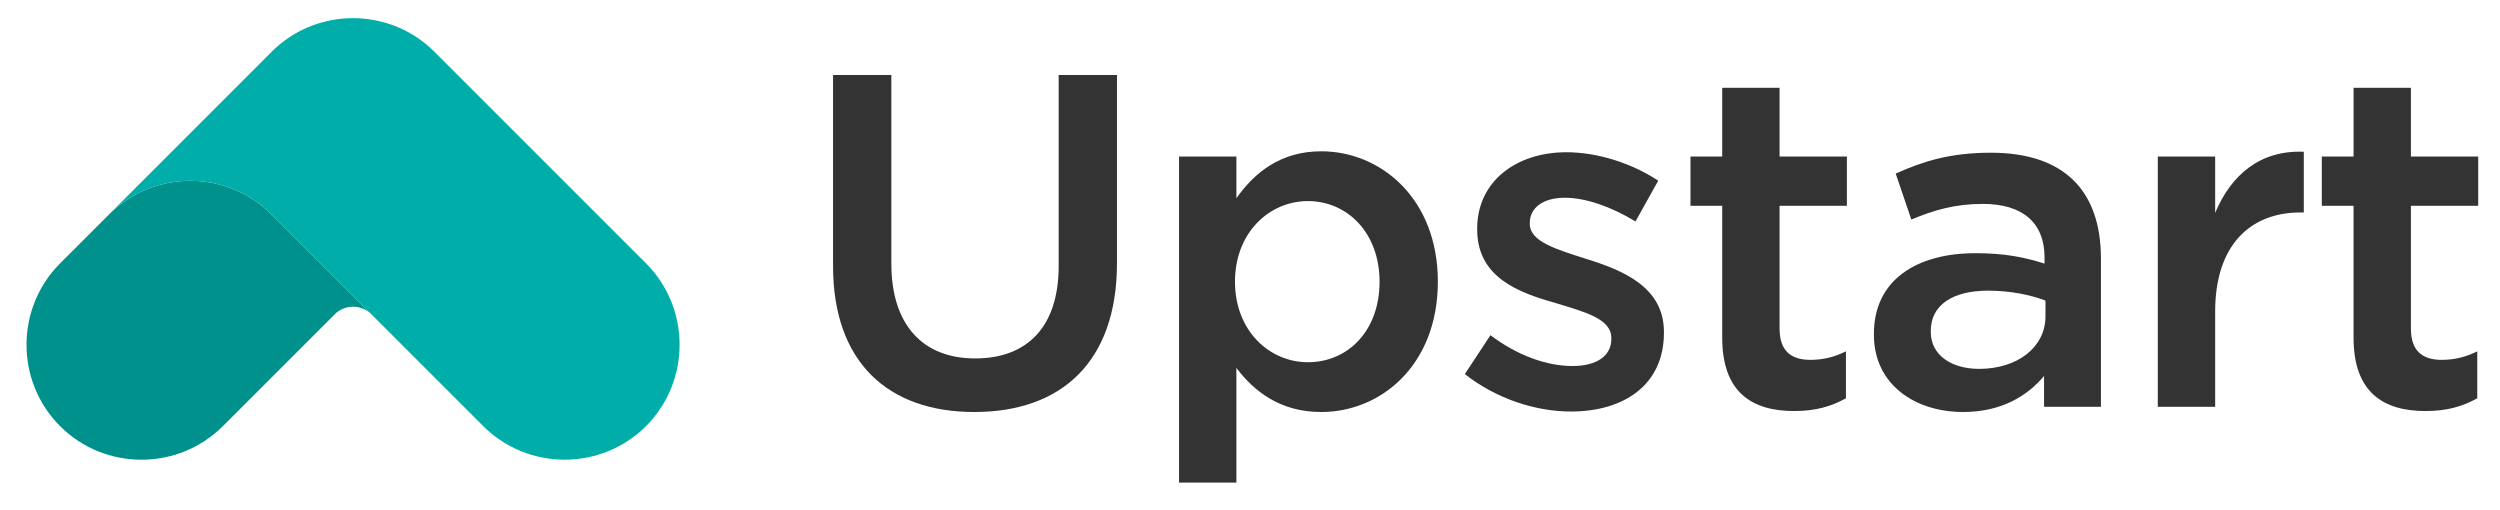 <?xml version="1.0" encoding="utf-8"?>
<!-- Generator: Adobe Illustrator 14.0.0, SVG Export Plug-In . SVG Version: 6.00 Build 43363)  -->
<!DOCTYPE svg PUBLIC "-//W3C//DTD SVG 1.1//EN" "http://www.w3.org/Graphics/SVG/1.1/DTD/svg11.dtd">
<svg version="1.1" id="Layer_5" xmlns="http://www.w3.org/2000/svg" xmlns:xlink="http://www.w3.org/1999/xlink" x="0px" y="0px"
	 width="274.273px" height="56px" viewBox="0 0 274.273 56" enable-background="new 0 0 274.273 56" xml:space="preserve">
<g>
	<g>
		<path fill="#00918C" d="M12.196,23.293L12.196,23.293l-5.604,5.602C1.682,33.804,1.681,41.841,6.59,46.748l0.006,0.008
			c4.908,4.906,12.943,4.906,17.853-0.004l12.483-12.482v0.02c0.49-0.4,1.121-0.641,1.804-0.641c0.685,0,1.312,0.24,1.802,0.641
			h0.019L29.802,23.534C24.954,18.686,17.143,18.606,12.196,23.293"/>
		<path fill="#00ADA8" d="M70.873,28.89L47.675,5.692l-0.016-0.014c-0.307-0.308-0.627-0.594-0.956-0.864
			c-4.945-4.029-12.296-3.742-16.896,0.86c-0.081,0.079-0.157,0.16-0.234,0.241l-0.699,0.698L12.194,23.292l0.003,0.002
			c4.946-4.688,12.757-4.608,17.605,0.24l10.753,10.755l12.46,12.459c4.912,4.912,12.946,4.912,17.86-0.002
			C75.784,41.837,75.784,33.802,70.873,28.89"/>
	</g>
	<g>
		<path fill="#333333" d="M122.542,28.872c0,10.868-6.136,16.329-15.653,16.329c-9.464,0-15.496-5.461-15.496-16.017V8.227h6.396
			v20.697c0,6.76,3.484,10.4,9.205,10.4c5.668,0,9.152-3.432,9.152-10.14V8.227h6.396V28.872z"/>
		<path fill="#333333" d="M144.953,45.201c-4.525,0-7.385-2.288-9.309-4.836v12.584h-6.292V17.171h6.292v4.576
			c2.027-2.86,4.889-5.148,9.309-5.148c6.5,0,12.793,5.148,12.793,14.301S151.505,45.201,144.953,45.201z M143.496,22.06
			c-4.264,0-8.008,3.484-8.008,8.84s3.744,8.84,8.008,8.84c4.316,0,7.854-3.38,7.854-8.84
			C151.35,25.492,147.761,22.06,143.496,22.06z"/>
		<path fill="#333333" d="M172.355,45.148c-3.898,0-8.215-1.403-11.648-4.107l2.809-4.265c2.965,2.236,6.189,3.38,8.996,3.38
			c2.705,0,4.266-1.144,4.266-2.964v-0.104c0-2.132-2.912-2.86-6.137-3.849c-4.057-1.144-8.58-2.808-8.58-8.06v-0.104
			c0-5.2,4.316-8.372,9.775-8.372c3.432,0,7.176,1.196,10.088,3.12l-2.496,4.472c-2.65-1.612-5.459-2.6-7.748-2.6
			c-2.443,0-3.848,1.144-3.848,2.756v0.104c0,1.976,2.965,2.808,6.188,3.848c4.006,1.248,8.529,3.068,8.529,8.008v0.104
			C182.549,42.289,178.076,45.148,172.355,45.148z"/>
		<path fill="#333333" d="M195.236,36.048c0,2.443,1.248,3.432,3.381,3.432c1.404,0,2.652-0.312,3.9-0.936v5.148
			c-1.561,0.884-3.328,1.403-5.67,1.403c-4.627,0-7.904-2.028-7.904-8.06V22.58h-3.482v-5.408h3.482v-7.54h6.293v7.54h7.385v5.408
			h-7.385V36.048z"/>
		<path fill="#333333" d="M224.252,44.628v-3.38c-1.871,2.235-4.732,3.952-8.893,3.952c-5.199,0-9.775-2.965-9.775-8.477v-0.104
			c0-5.929,4.732-8.841,11.129-8.841c3.328,0,5.459,0.468,7.592,1.144v-0.676c0-3.796-2.393-5.876-6.76-5.876
			c-3.068,0-5.357,0.676-7.854,1.716l-1.715-5.044c3.016-1.352,5.979-2.288,10.451-2.288c8.113,0,12.064,4.264,12.064,11.597v16.276
			H224.252z M224.408,32.98c-1.611-0.624-3.848-1.092-6.293-1.092c-3.951,0-6.291,1.611-6.291,4.42v0.104
			c0,2.601,2.34,4.057,5.305,4.057c4.16,0,7.279-2.34,7.279-5.772V32.98z"/>
		<path fill="#333333" d="M243.023,44.628h-6.293V17.171h6.293v6.188c1.717-4.108,4.889-6.917,9.725-6.708v6.656h-0.365
			c-5.512,0-9.359,3.588-9.359,10.869V44.628z"/>
		<path fill="#333333" d="M264.5,36.048c0,2.443,1.248,3.432,3.379,3.432c1.404,0,2.652-0.312,3.9-0.936v5.148
			c-1.561,0.884-3.328,1.403-5.668,1.403c-4.629,0-7.904-2.028-7.904-8.06V22.58h-3.484v-5.408h3.484v-7.54h6.293v7.54h7.383v5.408
			H264.5V36.048z"/>
	</g>
</g>
</svg>
